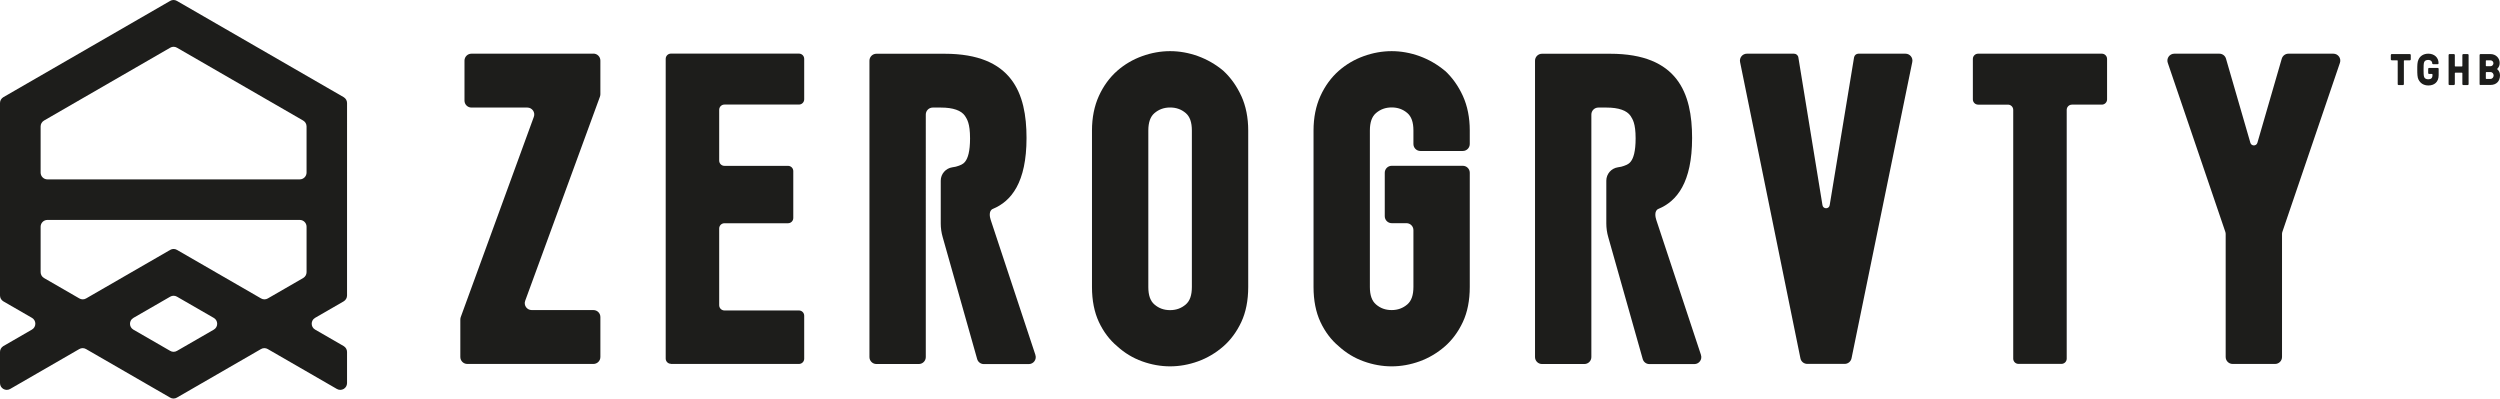 <?xml version="1.0" encoding="UTF-8"?>
<svg id="Layer_2" data-name="Layer 2" xmlns="http://www.w3.org/2000/svg" viewBox="0 0 384.67 61.32">
  <defs>
    <style>
      .cls-1 {
        fill: #1d1d1b;
      }
    </style>
  </defs>
  <g id="logo">
    <path class="cls-1" d="m52.88,14.95L27.22.14c-.32-.19-.72-.19-1.04,0L.52,14.95c-.32.19-.52.53-.52.9v29.62c0,.37.2.71.52.9l4.4,2.54c.69.4.69,1.4,0,1.8l-4.4,2.54c-.32.19-.52.53-.52.9v4.8c0,.8.87,1.3,1.56.9l10.64-6.14c.32-.19.72-.19,1.04,0l12.94,7.47c.32.19.72.19,1.04,0l12.94-7.47c.32-.19.72-.19,1.04,0l10.64,6.14c.69.4,1.56-.1,1.56-.9v-4.8c0-.37-.2-.71-.52-.9l-4.4-2.54c-.69-.4-.69-1.4,0-1.8l4.4-2.54c.32-.19.52-.53.52-.9V15.85c0-.37-.2-.71-.52-.9Zm-26.69,39.04l-5.67-3.27c-.69-.4-.69-1.4,0-1.8l5.67-3.27c.32-.19.72-.19,1.04,0l5.67,3.27c.69.4.69,1.4,0,1.8l-5.67,3.27c-.32.19-.72.19-1.04,0Zm20.46-11.21l-5.44,3.14c-.32.19-.72.19-1.04,0l-12.94-7.47c-.32-.19-.72-.19-1.04,0l-12.94,7.47c-.32.19-.72.19-1.04,0l-5.44-3.14c-.32-.19-.52-.53-.52-.9v-7c0-.57.47-1.04,1.04-1.04h38.84c.57,0,1.04.47,1.04,1.04v7c0,.37-.2.71-.52.9Zm-.52-15.18H7.29c-.57,0-1.04-.47-1.04-1.04v-7.11c0-.37.2-.71.52-.9L26.19,7.34c.32-.19.72-.19,1.04,0l19.42,11.21c.32.19.52.53.52.9v7.11c0,.57-.47,1.04-1.04,1.04Z"/>
    <path class="cls-1" d="m103.24,56h19.69c.45,0,.81-.36.81-.81v-6.61c0-.45-.36-.81-.81-.81h-11.46c-.45,0-.81-.36-.81-.81v-11.8c0-.45.36-.81.81-.81h9.78c.45,0,.81-.36.81-.81v-7.21c0-.45-.36-.81-.81-.81h-9.78c-.45,0-.81-.36-.81-.81v-7.81c0-.45.36-.81.81-.81h11.46c.45,0,.81-.36.81-.81v-6.22c0-.45-.36-.81-.81-.81h-19.69c-.45,0-.81.36-.81.81v46.11c0,.45.36.81.81.81v.02Z"/>
    <path class="cls-1" d="m304.37,16.1h4.59c.45,0,.81.36.81.81v38.27c0,.45.36.81.81.81h6.61c.45,0,.81-.36.81-.81V16.91c0-.45.36-.81.81-.81h4.59c.45,0,.81-.36.81-.81v-6.22c0-.45-.36-.81-.81-.81h-19.03c-.45,0-.81.36-.81.81v6.22c0,.45.36.81.81.81Z"/>
    <path class="cls-1" d="m91.31,8.26h-18.77c-.59,0-1.07.48-1.07,1.07v6.15c0,.59.48,1.07,1.07,1.07h8.6c.74,0,1.26.74,1,1.43l-11.25,30.82c-.04.12-.06.24-.06.37v5.76c0,.59.48,1.07,1.07,1.07h19.41c.59,0,1.07-.48,1.07-1.07v-6.15c0-.59-.48-1.07-1.07-1.07h-9.5c-.74,0-1.26-.74-1-1.43l11.5-31.4c.04-.12.07-.24.07-.37v-5.19c0-.59-.48-1.07-1.07-1.07h0Z"/>
    <path class="cls-1" d="m222.31,10.88c-1.16-.97-2.46-1.72-3.88-2.24-1.41-.51-2.86-.77-4.3-.77s-2.89.26-4.3.77c-1.42.51-2.71,1.27-3.83,2.25-1.18,1.04-2.13,2.34-2.83,3.88s-1.06,3.33-1.06,5.31v24.08c0,2.07.36,3.88,1.06,5.38s1.66,2.77,2.81,3.73c1.13,1.03,2.42,1.82,3.85,2.33,1.41.51,2.86.77,4.3.77s2.89-.26,4.3-.77c1.42-.51,2.73-1.29,3.9-2.31,1.13-.99,2.06-2.25,2.76-3.75s1.06-3.31,1.06-5.38v-17.58c0-.59-.48-1.07-1.07-1.07h-10.94c-.59,0-1.07.48-1.07,1.07v6.69c0,.59.48,1.07,1.07,1.07h2.27c.59,0,1.07.48,1.07,1.07v8.75c0,1.26-.31,2.14-.94,2.68-.68.58-1.47.87-2.41.87s-1.73-.28-2.41-.87c-.63-.54-.94-1.41-.94-2.68v-24.08c0-1.26.31-2.14.94-2.68.68-.58,1.47-.87,2.41-.87s1.73.28,2.41.86c.63.54.94,1.42.94,2.68v2.09c0,.59.48,1.07,1.07,1.07h6.53c.59,0,1.07-.48,1.07-1.07v-2.09c0-1.98-.36-3.77-1.06-5.31-.7-1.53-1.62-2.83-2.78-3.9v.02Z"/>
    <path class="cls-1" d="m293.2,8.26h-7.25c-.33,0-.61.24-.67.57l-3.75,22.74c-.1.63-1.01.63-1.11,0l-3.71-22.74c-.05-.33-.34-.57-.67-.57h-7.25c-.68,0-1.18.62-1.05,1.28l9.29,45.6c.1.5.54.85,1.05.85h5.76c.51,0,.94-.36,1.05-.85l9.35-45.6c.14-.66-.37-1.28-1.05-1.28h.01Z"/>
    <path class="cls-1" d="m359.04,8.26h-6.92c-.48,0-.89.31-1.03.77l-3.75,12.94c-.16.54-.92.54-1.08,0l-3.75-12.94c-.13-.46-.55-.77-1.03-.77h-6.92c-.73,0-1.25.72-1.01,1.41l8.85,25.99c.04.11.06.23.06.34v18.93c0,.59.48,1.07,1.07,1.07h6.53c.59,0,1.07-.48,1.07-1.07v-18.93c0-.12.02-.23.06-.34l8.85-25.99c.24-.69-.28-1.41-1.01-1.41h.01Z"/>
    <path class="cls-1" d="m159.31,54.59l-6.87-20.75c-.15-.44-.34-1.42.33-1.7,2.83-1.17,5.18-4.05,5.18-10.91s-2.19-12.96-12.6-12.96h-10.5c-.59,0-1.07.48-1.07,1.07v45.6c0,.59.48,1.07,1.07,1.07h6.53c.59,0,1.07-.48,1.07-1.07V17.62c0-.59.48-1.07,1.07-1.07h1.26c1.88,0,3.13.45,3.7,1.28.31.51.78,1.11.78,3.46,0,4.06-1.35,4.01-1.85,4.25-.17.08-.5.15-.87.2-1.02.15-1.79,1.02-1.79,2.06v6.57c0,.72.1,1.43.3,2.12l5.31,18.78c.14.45.55.75,1.02.75h6.92c.73,0,1.25-.72,1.01-1.41v-.02Z"/>
    <path class="cls-1" d="m261.72,54.59l-6.87-20.75c-.15-.44-.34-1.42.33-1.7,2.83-1.17,5.18-4.05,5.18-10.91s-2.19-12.96-12.6-12.96h-10.5c-.59,0-1.07.48-1.07,1.07v45.6c0,.59.48,1.07,1.07,1.07h6.53c.59,0,1.07-.48,1.07-1.07V17.62c0-.59.48-1.07,1.07-1.07h1.26c1.88,0,3.13.45,3.7,1.28.31.51.78,1.11.78,3.46,0,4.06-1.35,4.01-1.85,4.25-.17.08-.5.15-.87.2-1.02.15-1.79,1.02-1.79,2.06v6.57c0,.72.1,1.43.3,2.12l5.31,18.78c.14.45.55.75,1.02.75h6.92c.73,0,1.25-.72,1.01-1.41v-.02Z"/>
    <path class="cls-1" d="m369.07,13.09c-.07,0-.14-.06-.14-.14v-3.6s-.03-.07-.07-.07h-.85c-.07,0-.14-.06-.14-.14v-.68c0-.07.06-.14.14-.14h2.79c.07,0,.14.06.14.14v.68c0,.07-.06.14-.14.14h-.85s-.07.03-.07.07v3.6c0,.07-.06.14-.14.14h-.68,0Z"/>
    <path class="cls-1" d="m372.13,12.26c-.18-.39-.19-.9-.19-1.55s0-1.16.19-1.55c.24-.53.76-.9,1.51-.9.88,0,1.58.55,1.58,1.48,0,.07-.06.14-.14.14h-.69c-.07,0-.15-.06-.15-.14,0-.31-.24-.52-.6-.52-.33,0-.53.11-.63.32-.1.2-.1.73-.1,1.17s0,.97.1,1.17c.1.21.31.32.63.32.39,0,.64-.17.64-.61v-.14s-.03-.07-.07-.07h-.45c-.07,0-.14-.06-.14-.14v-.65c0-.07.06-.14.14-.14h1.33c.07,0,.14.06.14.14v.98c0,1.08-.69,1.58-1.58,1.58-.75,0-1.26-.37-1.51-.9h-.01Z"/>
    <path class="cls-1" d="m376.9,13.09c-.07,0-.14-.06-.14-.14v-4.49c0-.07.06-.14.14-.14h.68c.07,0,.14.06.14.14v1.7s.03.07.07.07h1.02s.07-.03.07-.07v-1.7c0-.07.06-.14.14-.14h.68c.07,0,.14.06.14.14v4.49c0,.07-.06.14-.14.14h-.68c-.07,0-.14-.06-.14-.14v-1.7s-.03-.07-.07-.07h-1.02s-.07.03-.07.07v1.7c0,.07-.1.14-.17.14h-.65Z"/>
    <path class="cls-1" d="m381.67,13.09c-.07,0-.14-.06-.14-.14v-4.49c0-.07.06-.14.14-.14h1.54c.83,0,1.41.62,1.41,1.36,0,.33-.1.64-.35.88-.04.04-.04.1,0,.12.28.22.4.58.4.91,0,.9-.56,1.48-1.46,1.48h-1.54v.02Zm1.54-2.9c.24,0,.45-.22.45-.46s-.21-.45-.45-.45h-.65s-.07.03-.07.07v.77s.03.07.07.07h.65Zm0,1.95c.29,0,.48-.26.48-.53s-.19-.52-.48-.52h-.65s-.07.03-.07.07v.92s.03.07.07.07h.65Z"/>
    <path class="cls-1" d="m191,14.78c-.7-1.53-1.62-2.83-2.78-3.9-1.16-.97-2.46-1.72-3.88-2.24-1.41-.51-2.86-.77-4.3-.77s-2.89.26-4.3.77c-1.42.51-2.71,1.27-3.83,2.25-1.18,1.04-2.13,2.34-2.83,3.88s-1.06,3.33-1.06,5.31v24.08c0,2.07.36,3.88,1.06,5.38s1.66,2.77,2.81,3.73c1.13,1.03,2.42,1.82,3.85,2.33,1.41.51,2.86.77,4.3.77s2.89-.26,4.3-.77c1.42-.51,2.73-1.29,3.9-2.31,1.13-.99,2.06-2.25,2.76-3.75s1.06-3.31,1.06-5.38v-24.08c0-1.98-.36-3.77-1.06-5.31h0Zm-7.61,29.39c0,1.26-.31,2.14-.94,2.68-.68.58-1.47.87-2.41.87s-1.73-.28-2.41-.87c-.63-.54-.94-1.41-.94-2.68v-24.08c0-1.26.31-2.14.94-2.68.68-.58,1.47-.87,2.41-.87s1.73.28,2.41.86c.63.54.94,1.42.94,2.68v24.08h0Z"/>
  </g>
</svg>
